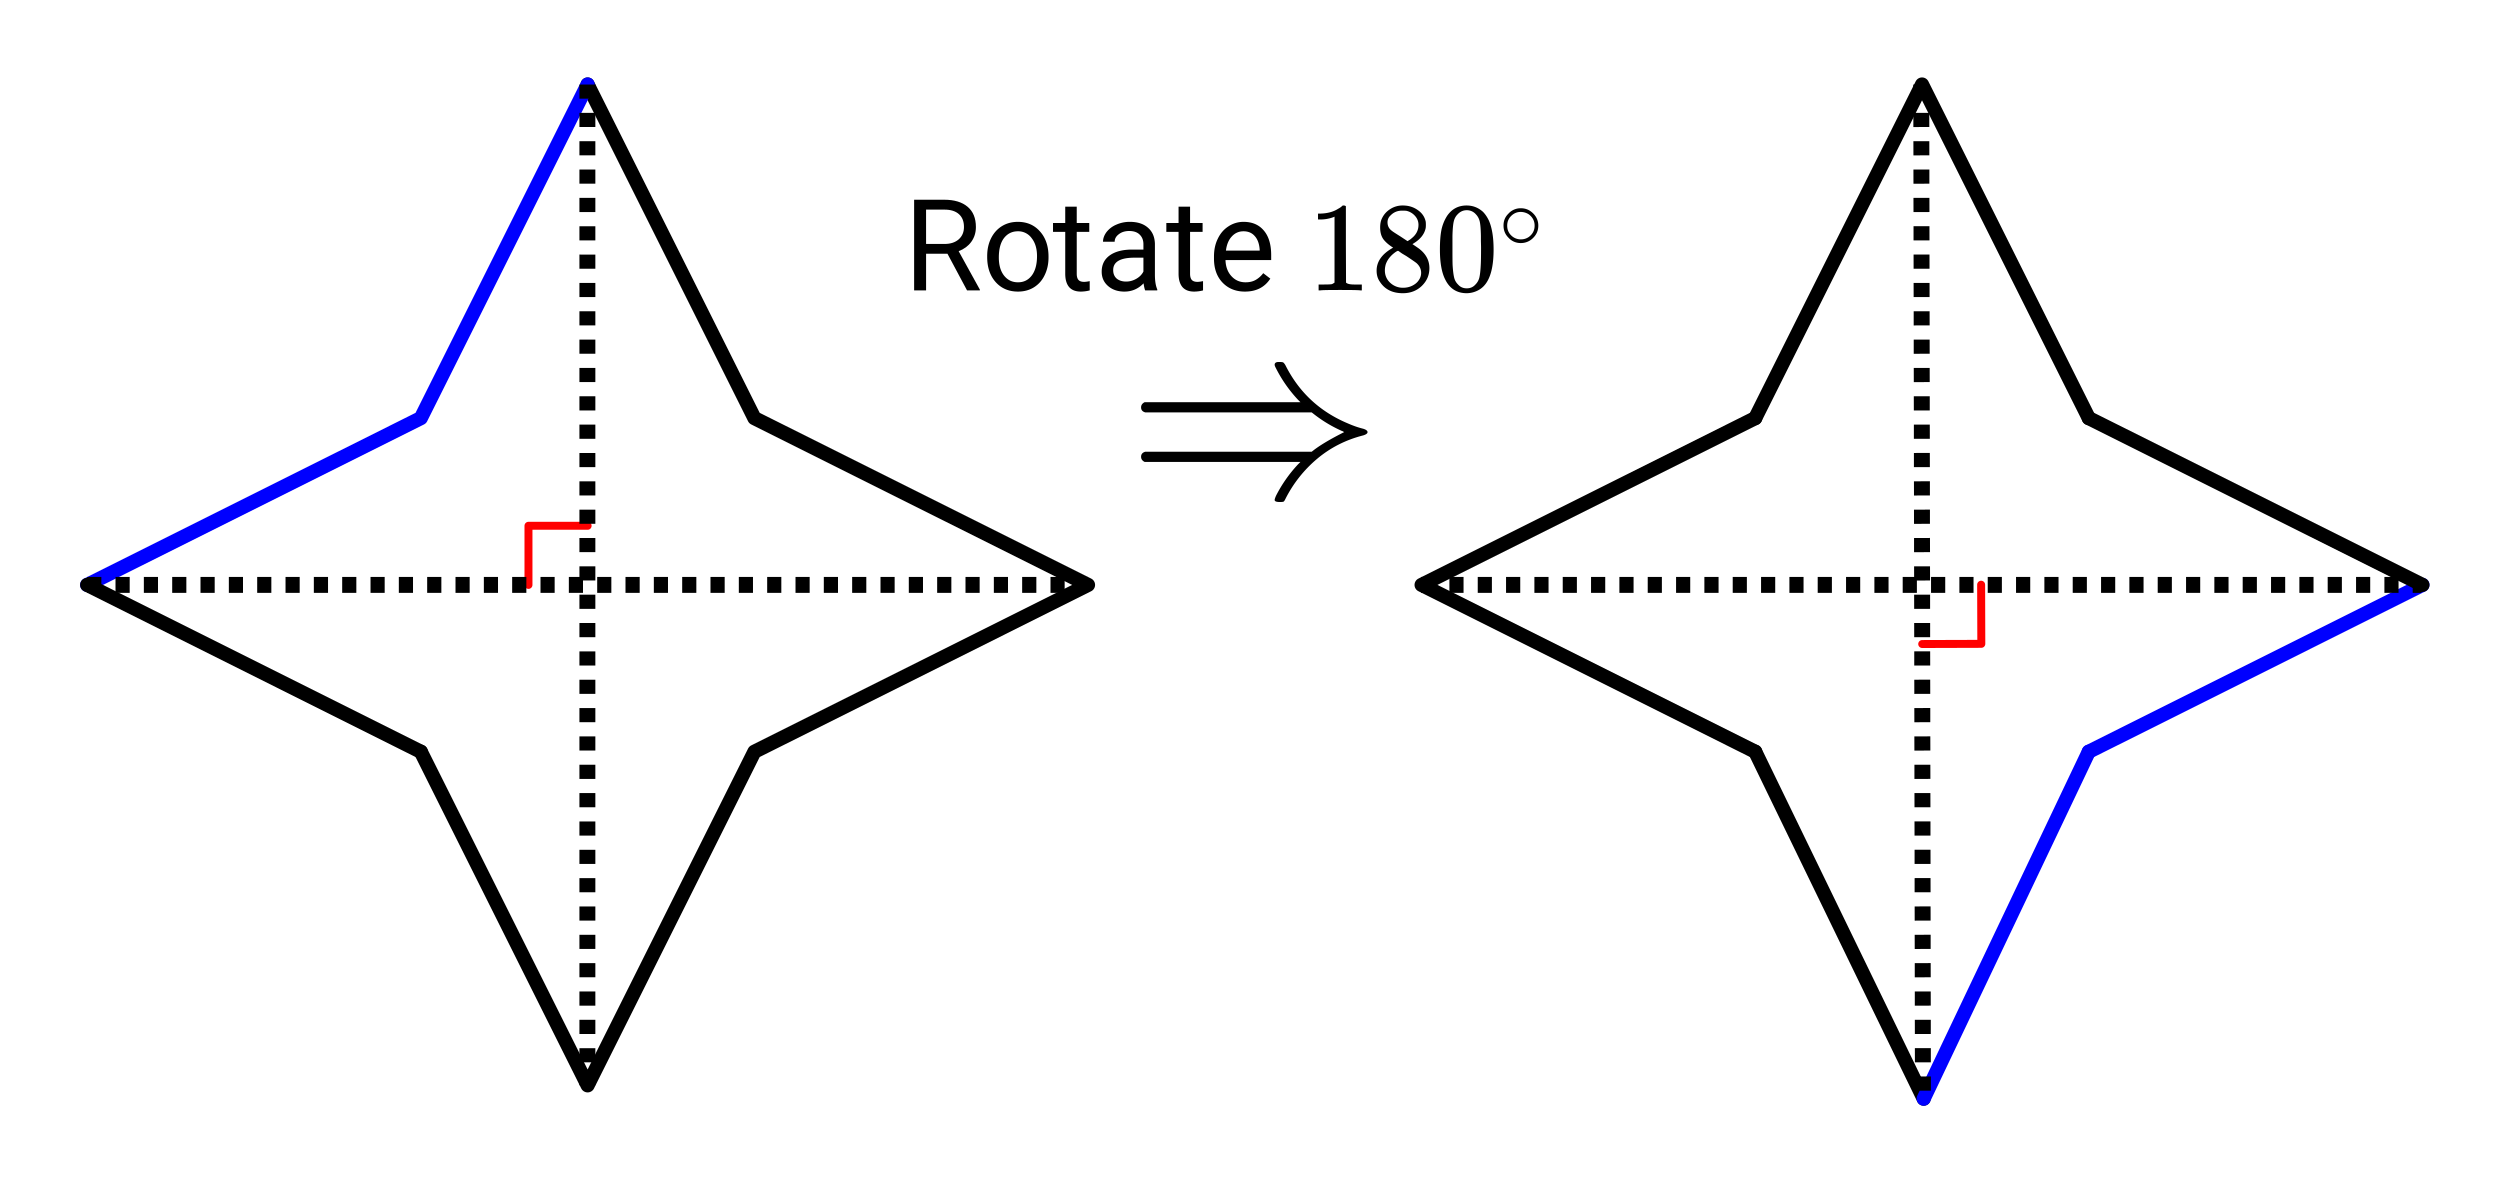 <svg xmlns="http://www.w3.org/2000/svg" xmlns:xlink="http://www.w3.org/1999/xlink" width="353.28" height="166.72" viewBox="0 0 264.96 125.04"><defs><symbol overflow="visible" id="f"><path d="M4.64-3.89H2.376V0H1.109v-9.61h3.188c1.07 0 1.898.25 2.484.75.582.493.875 1.204.875 2.141 0 .594-.164 1.117-.484 1.563-.324.449-.774.781-1.344 1l2.25 4.078V0h-1.36zM2.376-4.923h1.953c.625 0 1.125-.16 1.5-.484.375-.332.563-.77.563-1.313 0-.593-.18-1.047-.532-1.36-.355-.32-.867-.483-1.53-.483H2.374zm0 0"/></symbol><symbol overflow="visible" id="g"><path d="M.594-3.64c0-.696.133-1.32.406-1.876.281-.562.664-.992 1.156-1.296.489-.301 1.051-.454 1.688-.454.969 0 1.75.34 2.344 1.016.601.668.906 1.559.906 2.672v.094c0 .687-.137 1.308-.407 1.859-.261.555-.64.984-1.14 1.297-.492.305-1.055.453-1.688.453-.968 0-1.757-.332-2.359-1C.895-1.551.594-2.441.594-3.547zm1.234.156c0 .793.18 1.43.547 1.906.375.48.867.719 1.484.719.614 0 1.102-.243 1.47-.735.362-.488.546-1.172.546-2.047 0-.78-.188-1.41-.563-1.89a1.746 1.746 0 0 0-1.468-.735c-.606 0-1.094.243-1.469.72-.367.48-.547 1.167-.547 2.062zm0 0"/></symbol><symbol overflow="visible" id="h"><path d="M2.578-8.875v1.734h1.328v.938H2.578v4.437c0 .282.055.496.172.641.125.148.328.219.61.219.144 0 .343-.024.593-.078V0a3.824 3.824 0 0 1-.937.125c-.555 0-.97-.16-1.25-.484-.274-.332-.407-.801-.407-1.407v-4.437H.063v-.938h1.296v-1.734zm0 0"/></symbol><symbol overflow="visible" id="i"><path d="M5.328 0c-.062-.145-.121-.395-.172-.75-.562.586-1.242.875-2.031.875-.7 0-1.277-.195-1.734-.594C.94-.863.719-1.367.719-1.984c0-.739.281-1.313.844-1.72.57-.413 1.367-.624 2.39-.624h1.188v-.563c0-.425-.133-.765-.391-1.015-.25-.258-.625-.39-1.125-.39-.438 0-.805.116-1.094.343-.293.219-.437.484-.437.797H.859c0-.352.125-.696.375-1.032a2.587 2.587 0 0 1 1.032-.78 3.48 3.48 0 0 1 1.437-.298c.82 0 1.461.211 1.922.625.469.407.71.97.734 1.688v3.281c0 .656.082 1.18.25 1.563V0zM3.312-.938c.376 0 .735-.097 1.079-.296.343-.196.593-.454.75-.766v-1.469h-.954c-1.5 0-2.25.438-2.25 1.313 0 .386.125.687.375.906.258.21.594.313 1 .313zm0 0"/></symbol><symbol overflow="visible" id="j"><path d="M3.89.125c-.968 0-1.761-.316-2.374-.953C.91-1.461.609-2.313.609-3.375v-.219c0-.707.133-1.336.407-1.89.27-.563.648-1 1.14-1.313a2.877 2.877 0 0 1 1.578-.469c.926 0 1.645.309 2.157.922.52.606.78 1.477.78 2.61v.515H1.829c.02.7.227 1.266.625 1.703.395.438.895.657 1.5.657.426 0 .79-.086 1.094-.266.3-.176.562-.41.781-.703l.75.578C5.984-.332 5.086.125 3.891.125zm-.156-6.39c-.492 0-.902.183-1.234.546-.336.356-.543.856-.625 1.5h3.578v-.093c-.043-.625-.215-1.102-.516-1.438-.292-.344-.695-.516-1.203-.516zm0 0"/></symbol><symbol overflow="visible" id="l"><path d="M5.625 0c-.156-.031-.875-.047-2.156-.047-1.262 0-1.965.016-2.11.047h-.171v-.625h.359c.52 0 .851-.008 1-.031.07-.008.18-.067.328-.172v-6.984a.469.469 0 0 0-.11.046 4.028 4.028 0 0 1-1.39.25h-.25v-.625h.25c.758-.02 1.39-.191 1.89-.515.165-.082.305-.18.422-.297.02-.031.07-.047.157-.047a.36.36 0 0 1 .234.078v4.047l.016 4.047c.133.137.426.203.875.203h.797V0zm0 0"/></symbol><symbol overflow="visible" id="m"><path d="M2.328-4.531c-.45-.282-.793-.578-1.031-.89-.23-.321-.344-.74-.344-1.25 0-.395.067-.724.203-.985.196-.407.489-.727.875-.969A2.38 2.38 0 0 1 3.36-9c.602 0 1.13.164 1.579.484.457.313.738.727.843 1.235.008.054.016.164.016.328 0 .2-.012.328-.031.39-.137.606-.543 1.122-1.22 1.547l-.171.11c.508.343.77.527.781.547.676.543 1.016 1.21 1.016 2 0 .742-.274 1.37-.813 1.89-.53.508-1.199.766-2 .766C2.254.297 1.441-.11.922-.922c-.23-.32-.344-.71-.344-1.172 0-.976.582-1.789 1.75-2.437zm2.688-2.407c0-.382-.133-.71-.391-.984a1.689 1.689 0 0 0-.906-.516 4.529 4.529 0 0 0-.453-.015c-.48 0-.883.168-1.204.5a.957.957 0 0 0-.328.734c0 .387.16.696.485.922.039.043.328.23.86.563l.78.515c.008-.008.067-.047.172-.11.114-.07.196-.132.25-.187.489-.382.735-.859.735-1.421zM1.453-2.125c0 .531.192.977.578 1.328a1.95 1.95 0 0 0 1.344.516c.375 0 .71-.078 1.016-.235.3-.156.523-.351.671-.593.157-.227.235-.477.235-.75 0-.383-.156-.723-.469-1.016-.074-.07-.45-.332-1.125-.781-.125-.07-.265-.156-.422-.25a7.248 7.248 0 0 1-.328-.235l-.11-.062-.171.078c-.563.375-.938.828-1.125 1.36-.063.23-.094.445-.094.64zm0 0"/></symbol><symbol overflow="visible" id="n"><path d="M1.297-7.906C1.797-8.633 2.484-9 3.359-9c.664 0 1.243.227 1.735.672.238.242.445.547.625.922.332.75.5 1.777.5 3.078 0 1.398-.196 2.465-.578 3.203-.262.523-.633.902-1.11 1.14a2.636 2.636 0 0 1-1.156.282c-1.031 0-1.79-.473-2.266-1.422C.723-1.863.531-2.93.531-4.328c0-.832.051-1.52.156-2.063a4.48 4.48 0 0 1 .61-1.515zm3.047-.157a1.26 1.26 0 0 0-.969-.437c-.375 0-.7.148-.969.438-.199.199-.336.449-.406.75-.074.304-.121.82-.14 1.546V-4.5c0 .867.003 1.469.015 1.813.04.624.098 1.078.172 1.359.07.273.207.508.406.703.238.273.547.406.922.406s.68-.133.922-.406c.195-.195.332-.43.406-.703.07-.281.125-.734.156-1.36.02-.343.032-.945.032-1.812 0-.195-.008-.441-.016-.734v-.532c-.012-.726-.055-1.242-.125-1.546-.074-.301-.21-.551-.406-.75zm0 0"/></symbol><symbol overflow="visible" id="o"><path d="M4.203-2.36c0 .512-.187.95-.562 1.313a1.781 1.781 0 0 1-1.282.531 1.72 1.72 0 0 1-1.328-.578c-.343-.343-.515-.77-.515-1.281 0-.5.171-.914.515-1.25a1.734 1.734 0 0 1 1.328-.578c.52 0 .961.195 1.329.578.343.355.515.777.515 1.266zM3.187-3.562a1.564 1.564 0 0 0-.874-.25c-.282 0-.543.086-.782.25-.418.305-.625.704-.625 1.204s.207.902.625 1.203c.25.168.524.25.828.25.301 0 .579-.082.829-.25.414-.301.624-.703.624-1.203 0-.5-.21-.899-.624-1.204zm0 0"/></symbol><symbol overflow="visible" id="p"><path d="M15.672-13.89c0-.196.144-.297.437-.297.25 0 .399.015.453.046.063.024.145.121.25.297 1.438 2.867 3.645 4.922 6.625 6.172.57.25 1.114.438 1.625.563.301.093.454.214.454.359 0 .137-.153.25-.453.344-1.844.468-3.477 1.297-4.891 2.484a13.467 13.467 0 0 0-3.36 4.25c-.074.156-.136.25-.187.281-.055.032-.188.047-.406.047-.367 0-.547-.074-.547-.219 0-.074.047-.218.14-.437a14.486 14.486 0 0 1 2.329-3.328l.265-.266H1.891c-.25-.125-.375-.304-.375-.547 0-.27.144-.445.437-.53h17.64l.282-.22c.719-.539 1.77-1.16 3.156-1.859a.752.752 0 0 0-.265-.14 14.11 14.11 0 0 1-2.891-1.735l-.281-.219H1.954c-.294-.082-.438-.258-.438-.531 0-.238.125-.422.375-.547h16.515l-.265-.265a14.32 14.32 0 0 1-2.328-3.329c-.094-.175-.141-.3-.141-.375zm0 0"/></symbol><clipPath id="a"><path d="M0 0h264.96v124.617H0zm0 0"/></clipPath><clipPath id="b"><path d="M177 71h36v53.617h-36zm0 0"/></clipPath><clipPath id="c"><path d="M195 71h35v53.617h-35zm0 0"/></clipPath><clipPath id="d"><path d="M212 53h52.96v36H212zm0 0"/></clipPath><clipPath id="e"><path d="M212 35h52.96v36H212zm0 0"/></clipPath></defs><g clip-path="url(#a)" fill="#fff"><path d="M0 0h265v125.367H0zm0 0"/><path d="M0 0h265v125.367H0zm0 0"/></g><path d="M74.58 82.544V74.2M74.58 74.2h8.347M279.585 82.518l.026 8.343M279.611 90.861l-8.341.026" transform="scale(.751 .751)" fill="none" stroke-width="1.125" stroke-linecap="round" stroke-linejoin="round" stroke="red"/><path d="M59.387 106.086l23.54 47.08M82.927 153.165l23.54-47.079M106.467 106.086l47.076-23.542M153.543 82.544l-47.076-23.537M106.467 59.007l-23.54-47.08" transform="scale(.751 .751)" fill="#d55e00" stroke-width="2" stroke-linecap="round" stroke="#000"/><path d="M82.927 11.927l-23.54 47.08M59.387 59.007l-47.08 23.537" transform="scale(.751 .751)" fill="#d55e00" stroke-width="2" stroke-linecap="round" stroke="#00f"/><path d="M12.306 82.544l47.08 23.542M247.704 59.007l-47.08 23.537M200.623 82.544l47.08 23.542" transform="scale(.751 .751)" fill="#d55e00" stroke-width="2" stroke-linecap="round" stroke="#000"/><path d="M185.953 79.668l17.848 36.77" fill="#d55e00"/><g clip-path="url(#b)"><path d="M247.704 106.086l23.774 48.962" transform="scale(.751 .751)" fill="none" stroke-width="2" stroke-linecap="round" stroke="#000"/></g><path d="M203.8 116.438l17.493-36.77" fill="#d55e00"/><g clip-path="url(#c)"><path d="M271.478 155.048l23.3-48.962" transform="scale(.751 .751)" fill="none" stroke-width="2" stroke-linecap="round" stroke="#00f"/></g><path d="M221.293 79.668l35.344-17.68" fill="#d55e00"/><g clip-path="url(#d)"><path d="M294.779 106.086l47.08-23.542" transform="scale(.751 .751)" fill="none" stroke-width="2" stroke-linecap="round" stroke="#00f"/></g><path d="M256.637 61.988l-35.344-17.675" fill="#d55e00"/><g clip-path="url(#e)"><path d="M341.86 82.544l-47.081-23.537" transform="scale(.751 .751)" fill="none" stroke-width="2" stroke-linecap="round" stroke="#000"/></g><path d="M294.779 59.007l-23.535-47.08M271.244 11.927l-23.54 47.08" transform="scale(.751 .751)" fill="#d55e00" stroke-width="2" stroke-linecap="round" stroke="#000"/><path d="M63.098 8.957v1.5H61.41v-1.5m1.688 3.004v1.5H61.41v-1.5m1.688 3.004v1.5H61.41v-1.5m1.688 3.004v1.5H61.41v-1.5m1.688 3.004v1.5H61.41v-1.5m1.688 3.004v1.5H61.41v-1.5m1.688 3.003v1.5H61.41v-1.5m1.688 3.004v1.5H61.41v-1.5m1.688 3.004v1.5H61.41v-1.5m1.688 3.004v1.5H61.41v-1.5m1.688 3.004v1.5H61.41v-1.5M63.098 42v1.5H61.41V42m1.688 3.004v1.5H61.41v-1.5m1.688 3.004v1.5H61.41v-1.5m1.688 3.004v1.5H61.41v-1.5m1.688 3.004v1.5H61.41v-1.5m1.688 3.004v1.5H61.41v-1.5m1.688 3.003v1.5H61.41v-1.5m1.688 3.004v1.5H61.41v-1.5m1.688 3.004v1.5H61.41v-1.5m1.688 3.004v1.5H61.41v-1.5m1.688 3.004v1.5H61.41v-1.5m1.688 3.004v1.5H61.41v-1.5m1.688 3.004v1.5H61.41v-1.5m1.688 3.004v1.5H61.41v-1.5m1.688 3.004v1.5H61.41v-1.5m1.688 3.004v1.5H61.41v-1.5m1.688 3.004v1.5H61.41v-1.5m1.688 3.003v1.5H61.41v-1.5m1.688 3.004v1.5H61.41v-1.5m1.688 3.004v1.5H61.41v-1.5m1.688 3.004v1.5H61.41v-1.5m1.688 3.004v1.5H61.41v-1.5m1.688 3.004v1.5H61.41v-1.5m1.688 3.004v1.5H61.41v-1.5m1.688 3.004v.93H61.41v-.93"/><path d="M9.238 61.145h1.504v1.687H9.238m3.004-1.687h1.504v1.687h-1.504m3.004-1.687h1.5v1.687h-1.5m3.004-1.687h1.5v1.687h-1.5m3-1.687h1.504v1.687H21.25m3.004-1.687h1.5v1.687h-1.5m3.004-1.687h1.5v1.687h-1.5m3.004-1.687h1.5v1.687h-1.5m3-1.687h1.504v1.687h-1.504m3.004-1.687h1.5v1.687h-1.5m3.004-1.687h1.5v1.687h-1.5m3-1.687h1.503v1.687H42.27m3.003-1.687h1.504v1.687h-1.504m3.004-1.687h1.5v1.687h-1.5m3.004-1.687h1.5v1.687h-1.5m3-1.687h1.504v1.687h-1.504m3.004-1.687h1.5v1.687h-1.5m3.004-1.687h1.5v1.687h-1.5m3.004-1.687h1.5v1.687h-1.5m3-1.687h1.504v1.687h-1.504m3.004-1.687h1.5v1.687h-1.5m3.004-1.687h1.5v1.687h-1.5m3-1.687h1.504v1.687H75.3m3.004-1.687h1.5v1.687h-1.5m3.004-1.687h1.5v1.687h-1.5m3.004-1.687h1.5v1.687h-1.5m3-1.687h1.503v1.687h-1.504m3.004-1.687h1.5v1.687h-1.5m3.004-1.687h1.5v1.687h-1.5m3-1.687h1.504v1.687H96.32m3.004-1.687h1.504v1.687h-1.504m3.004-1.687h1.5v1.687h-1.5m3.004-1.687h1.5v1.687h-1.5m3-1.687h1.504v1.687h-1.504m3.004-1.687h1.5v1.687h-1.5m3.004-1.687h.926v1.687h-.926M150.61 61.145h1.5v1.687h-1.5m3.003-1.687h1.5v1.687h-1.5m3.004-1.687h1.5v1.687h-1.5m3-1.687h1.504v1.687h-1.504m3.004-1.687h1.5v1.687h-1.5m3.004-1.687h1.5v1.687h-1.5m3-1.687h1.504v1.687h-1.504m3.004-1.687h1.504v1.687h-1.504m3.004-1.687h1.5v1.687h-1.5m3.004-1.687h1.5v1.687h-1.5m3-1.687h1.504v1.687h-1.504m3.004-1.687h1.5v1.687h-1.5m3.004-1.687h1.5v1.687h-1.5m3.003-1.687h1.5v1.687h-1.5m3-1.687h1.504v1.687h-1.504m3.004-1.687h1.5v1.687h-1.5m3.004-1.687h1.5v1.687h-1.5m3-1.687h1.504v1.687h-1.504m3.004-1.687h1.504v1.687h-1.504m3.004-1.687h1.5v1.687h-1.5m3.004-1.687h1.5v1.687h-1.5m3-1.687h1.504v1.687h-1.504m3.004-1.687h1.5v1.687h-1.5m3.004-1.687h1.5v1.687h-1.5m3.004-1.687h1.5v1.687h-1.5m3-1.687h1.504v1.687h-1.504m3.004-1.687h1.5v1.687h-1.5m3.004-1.687h1.5v1.687h-1.5m3-1.687h1.503v1.687h-1.504m3.004-1.687h1.504v1.687h-1.504m3.004-1.687h1.5v1.687h-1.5m3.004-1.687h1.5v1.687h-1.5m3-1.687h1.504v1.687H246.7m3.004-1.687h1.5v1.687h-1.5m3.004-1.687h1.5v1.687h-1.5m3-1.687h.93v1.687h-.93"/><path d="M204.469 8.957v1.5l-1.688.004-.004-1.504m1.696 3.004l.004 1.5-1.692.004V11.96m1.692 3.004l.003 1.5-1.687.004-.004-1.504m1.695 3.004v1.5l-1.687.004-.004-1.504m1.695 3.004l.004 1.5-1.691.004-.004-1.504m1.695 3.004l.004 1.5-1.691.003v-1.503m1.691 3.003l.004 1.5-1.688.004-.003-1.504m1.695 3.004v1.5l-1.688.004-.004-1.504m1.696 3.004l.004 1.5-1.692.004v-1.504m1.692 3.004l.004 1.5-1.692.004v-1.504m1.692 3.004l.004 1.5-1.688.004-.004-1.504M204.523 42v1.5l-1.687.004-.004-1.504m1.695 3.004l.004 1.5-1.691.004v-1.504m1.691 3l.004 1.504-1.691.004v-1.504m1.695 3v1.504l-1.687.004-.004-1.504m1.695 3v1.504l-1.688.004-.003-1.504m1.695 3l.004 1.504-1.692.003V57.02m1.692 3l.004 1.503-1.688.004-.004-1.504m1.696 3v1.504l-1.688.004-.004-1.504m1.696 3v1.504l-1.688.004-.004-1.504m1.695 3l.004 1.504-1.691.004v-1.504m1.691 3l.004 1.504-1.687.004-.004-1.504m1.695 3v1.504l-1.687.004-.004-1.504m1.695 3l.004 1.504-1.691.004-.004-1.504m1.695 3l.004 1.504-1.692.004V81.05m1.692 3l.004 1.504-1.688.004-.004-1.504m1.696 3v1.504l-1.688.004-.004-1.504m1.696 3l.003 1.504-1.69.003v-1.504m1.69 3l.004 1.504-1.691.004v-1.504m1.691 3l.004 1.504-1.687.004-.004-1.504m1.695 3v1.504l-1.687.004-.004-1.504m1.695 3l.004 1.504-1.691.004v-1.504m1.691 3l.004 1.504-1.691.004v-1.504m1.695 3v1.504l-1.688.004-.004-1.504m1.696 3v1.504l-1.688.004-.004-1.504m1.696 3l.004 1.504-1.692.004v-1.504"/><use xlink:href="#f" x="95.774" y="30.779"/><use xlink:href="#g" x="104.032" y="30.779"/><use xlink:href="#h" x="111.539" y="30.779"/><use xlink:href="#i" x="116.043" y="30.779"/><use xlink:href="#h" x="123.55" y="30.779"/><use xlink:href="#j" x="128.054" y="30.779"/><use xlink:href="#k" x="135.561" y="30.779"/><use xlink:href="#l" x="138.564" y="30.779"/><use xlink:href="#m" x="145.321" y="30.779"/><use xlink:href="#n" x="152.077" y="30.779"/><use xlink:href="#o" x="158.833" y="26.275"/><use xlink:href="#p" x="119.421" y="52.55"/></svg>